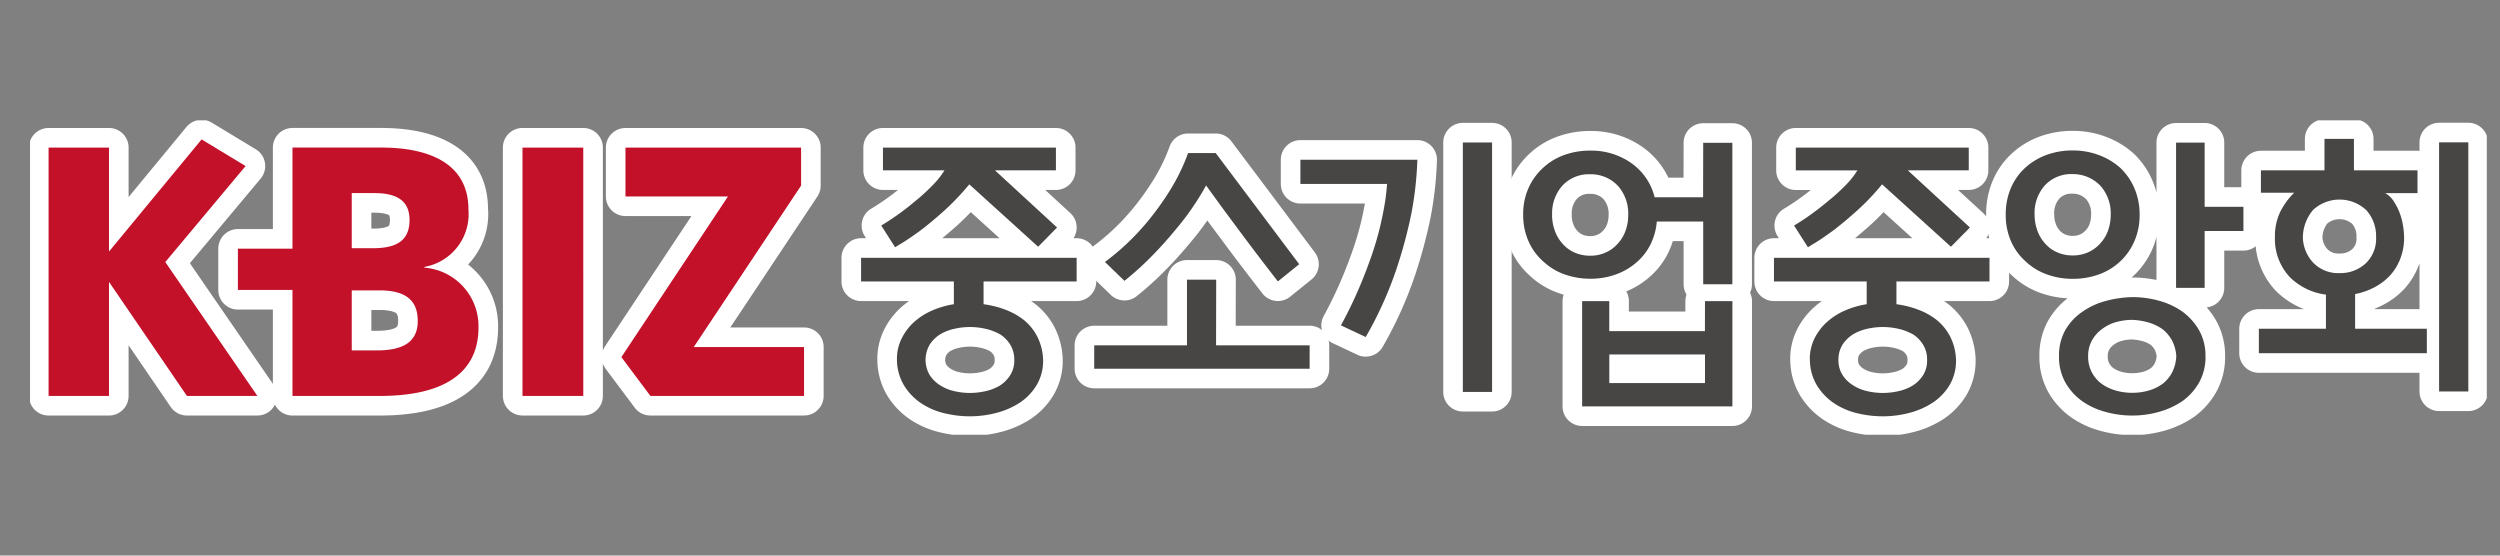 <svg xmlns="http://www.w3.org/2000/svg" xmlns:xlink="http://www.w3.org/1999/xlink" width="171" height="38" viewBox="0 0 171 38">
  <rect x="0" y="0" width="171" height="38" fill="#808080" stroke="none"/>
  <defs>
    <clipPath id="clip-path">
      <rect id="사각형_183" data-name="사각형 183" width="168.042" height="21.503" fill="none"/>
    </clipPath>
  </defs>
  <g id="그룹_440" data-name="그룹 440" transform="translate(-1057 -1403)">
    <g id="그룹_288" data-name="그룹 288" transform="translate(1059.055 1411.232)">
      <g id="그룹_287" data-name="그룹 287" transform="translate(0 0)" clip-path="url(#clip-path)">
        <path id="패스_432" data-name="패스 432" d="M27.049,10.149V10.1a3.668,3.668,0,0,0,3.01-3.928c0-3.24-2.832-4.236-5.967-4.236H18.023V8.852H14.29v2.824h3.733v7.249h5.991c3.878,0,6.733-1.251,6.733-4.694a4.014,4.014,0,0,0-3.7-4.08m-4.97-5.1H23.63c1.585,0,2.4.562,2.4,1.834,0,1.329-.767,1.936-2.5,1.936H22.078Zm1.733,10.76H22.078V11.705h1.886c1.785,0,2.628.662,2.628,2.092,0,1.451-1.023,2.013-2.781,2.013m9.945,3.113h4.158V1.937H33.756ZM14.818,3.2,11.807,1.378,5.473,9.051V1.937H1.341V18.924H5.473v-7.8l5.331,7.8h4.82l-6.3-9.157ZM45.47,15.582,52.812,4.539v-2.6H40.8V5.28h7.011L40.52,16.269l1.985,2.654h10.51V15.582Z" transform="translate(-0.073 -0.075)" fill="#c3112a"/>
        <path id="패스_433" data-name="패스 433" d="M27.049,10.149V10.1a3.668,3.668,0,0,0,3.01-3.928c0-3.24-2.832-4.236-5.967-4.236H18.023V8.852H14.29v2.824h3.733v7.249h5.991c3.878,0,6.733-1.251,6.733-4.694a4.014,4.014,0,0,0-3.7-4.08m-4.97-5.1H23.63c1.585,0,2.4.562,2.4,1.834,0,1.329-.767,1.936-2.5,1.936H22.078Zm1.733,10.76H22.078V11.705h1.886c1.785,0,2.628.662,2.628,2.092,0,1.451-1.023,2.013-2.781,2.013m9.945,3.113h4.158V1.937H33.756ZM14.818,3.2,11.807,1.378,5.473,9.051V1.937H1.341V18.924H5.473v-7.8l5.331,7.8h4.82l-6.3-9.157ZM45.47,15.582,52.812,4.539v-2.6H40.8V5.28h7.011L40.52,16.269l1.985,2.654h10.51V15.582Z" transform="translate(-0.073 -0.075)" fill="none" stroke="#fff" stroke-linecap="round" stroke-linejoin="round" stroke-width="2.681"/>
        <path id="패스_434" data-name="패스 434" d="M62.585,16.453a3.132,3.132,0,0,1,.332-1.445,3.747,3.747,0,0,1,.866-1.13,4.57,4.57,0,0,1,1.238-.776,6.035,6.035,0,0,1,1.457-.419V11.127H60.132V9.509H74.876v1.618H68.51v1.556a6.7,6.7,0,0,1,1.477.369,4.766,4.766,0,0,1,1.3.728,3.53,3.53,0,0,1,.907,1.138,3.8,3.8,0,0,1,.389,1.575,3.235,3.235,0,0,1-.43,1.7,3.794,3.794,0,0,1-1.127,1.2,5.4,5.4,0,0,1-1.616.718,7.167,7.167,0,0,1-1.836.24,7.378,7.378,0,0,1-1.783-.22,4.853,4.853,0,0,1-1.588-.7,3.923,3.923,0,0,1-1.147-1.218,3.46,3.46,0,0,1-.471-1.755M61.51,7.3c.318-.187.683-.424,1.1-.717s.823-.612,1.236-.959A12.937,12.937,0,0,0,65,4.571a5.583,5.583,0,0,0,.837-1.046H61.628V1.969H73.459V3.526H69.29l4.247,3.91L72.243,8.752l-4.71-4.268a17.2,17.2,0,0,1-1.774,1.856q-.9.8-1.618,1.337-.736.537-1.2.816t-.478.3Zm9.1,9.2a1.956,1.956,0,0,0-.262-1.027,2.26,2.26,0,0,0-.677-.711,3.65,3.65,0,0,0-.989-.388,4.737,4.737,0,0,0-2.164-.01,3.323,3.323,0,0,0-.979.38,2.349,2.349,0,0,0-.717.708,2.068,2.068,0,0,0-.01,2.056,2.284,2.284,0,0,0,.707.707,2.976,2.976,0,0,0,.969.409,4.726,4.726,0,0,0,1.086.129,4.967,4.967,0,0,0,1.059-.119,3.387,3.387,0,0,0,.979-.378,2.338,2.338,0,0,0,.715-.71,1.861,1.861,0,0,0,.283-1.046" transform="translate(-3.289 -0.107)" fill="#474645"/>
        <path id="패스_435" data-name="패스 435" d="M62.585,16.453a3.132,3.132,0,0,1,.332-1.445,3.747,3.747,0,0,1,.866-1.13,4.57,4.57,0,0,1,1.238-.776,6.035,6.035,0,0,1,1.457-.419V11.127H60.132V9.509H74.876v1.618H68.51v1.556a6.7,6.7,0,0,1,1.477.369,4.766,4.766,0,0,1,1.3.728,3.53,3.53,0,0,1,.907,1.138,3.8,3.8,0,0,1,.389,1.575,3.235,3.235,0,0,1-.43,1.7,3.794,3.794,0,0,1-1.127,1.2,5.4,5.4,0,0,1-1.616.718,7.167,7.167,0,0,1-1.836.24,7.378,7.378,0,0,1-1.783-.22,4.853,4.853,0,0,1-1.588-.7,3.923,3.923,0,0,1-1.147-1.218,3.46,3.46,0,0,1-.471-1.755M61.51,7.3c.318-.187.683-.424,1.1-.717s.823-.612,1.236-.959A12.937,12.937,0,0,0,65,4.571a5.583,5.583,0,0,0,.837-1.046H61.628V1.969H73.459V3.526H69.29l4.247,3.91L72.243,8.752l-4.71-4.268a17.2,17.2,0,0,1-1.774,1.856q-.9.8-1.618,1.337-.736.537-1.2.816t-.478.3Zm9.1,9.2a1.956,1.956,0,0,0-.262-1.027,2.26,2.26,0,0,0-.677-.711,3.65,3.65,0,0,0-.989-.388,4.737,4.737,0,0,0-2.164-.01,3.323,3.323,0,0,0-.979.38,2.349,2.349,0,0,0-.717.708,2.068,2.068,0,0,0-.01,2.056,2.284,2.284,0,0,0,.707.707,2.976,2.976,0,0,0,.969.409,4.726,4.726,0,0,0,1.086.129,4.967,4.967,0,0,0,1.059-.119,3.387,3.387,0,0,0,.979-.378,2.338,2.338,0,0,0,.715-.71,1.861,1.861,0,0,0,.283-1.046" transform="translate(-3.289 -0.107)" fill="none" stroke="#fff" stroke-linecap="round" stroke-linejoin="round" stroke-width="2.681"/>
        <path id="패스_436" data-name="패스 436" d="M85.335,15.517h6.4v1.6H77v-1.6h6.344v-4.49h2Zm-7.6-5.7a16.792,16.792,0,0,0,2.774-2.6,19.376,19.376,0,0,0,1.735-2.4A13.422,13.422,0,0,0,83.42,2.369h1.893l5.708,7.6-1.458,1.177q-1.378-1.777-2.3-3.014T85.753,6.1c-.452-.625-.82-1.13-1.1-1.517a18.611,18.611,0,0,1-1.813,2.693q-.98,1.2-1.818,2.055a21.426,21.426,0,0,1-1.953,1.776Z" transform="translate(-4.211 -0.129)" fill="#474645"/>
        <path id="패스_437" data-name="패스 437" d="M85.335,15.517h6.4v1.6H77v-1.6h6.344v-4.49h2Zm-7.6-5.7a16.792,16.792,0,0,0,2.774-2.6,19.376,19.376,0,0,0,1.735-2.4A13.422,13.422,0,0,0,83.42,2.369h1.893l5.708,7.6-1.458,1.177q-1.378-1.777-2.3-3.014T85.753,6.1c-.452-.625-.82-1.13-1.1-1.517a18.611,18.611,0,0,1-1.813,2.693q-.98,1.2-1.818,2.055a21.426,21.426,0,0,1-1.953,1.776Z" transform="translate(-4.211 -0.129)" fill="none" stroke="#fff" stroke-linecap="round" stroke-linejoin="round" stroke-width="2.681"/>
        <path id="패스_438" data-name="패스 438" d="M94.692,14.111a29.668,29.668,0,0,0,1.457-3.071c.185-.452.371-.942.558-1.465s.362-1.074.519-1.648.277-1.131.39-1.717a14.613,14.613,0,0,0,.23-1.774H91.92V2.78h8a23.4,23.4,0,0,1-.4,3.632,32.027,32.027,0,0,1-1.038,3.869,25.656,25.656,0,0,1-2.095,4.627ZM103.031,1.6h2V18.661h-2Z" transform="translate(-5.028 -0.087)" fill="#474645"/>
        <path id="패스_439" data-name="패스 439" d="M94.692,14.111a29.668,29.668,0,0,0,1.457-3.071c.185-.452.371-.942.558-1.465s.362-1.074.519-1.648.277-1.131.39-1.717a14.613,14.613,0,0,0,.23-1.774H91.92V2.78h8a23.4,23.4,0,0,1-.4,3.632,32.027,32.027,0,0,1-1.038,3.869,25.656,25.656,0,0,1-2.095,4.627ZM103.031,1.6h2V18.661h-2Z" transform="translate(-5.028 -0.087)" fill="none" stroke="#fff" stroke-linecap="round" stroke-linejoin="round" stroke-width="2.681"/>
        <path id="패스_440" data-name="패스 440" d="M120.353,1.625h1.994V11.3h-1.994V7.01h-3.174a4.3,4.3,0,0,1-.449,1.6,3.9,3.9,0,0,1-.966,1.217,4.384,4.384,0,0,1-1.4.807,5.019,5.019,0,0,1-1.737.288,5.225,5.225,0,0,1-1.765-.3,4.144,4.144,0,0,1-1.445-.879,3.947,3.947,0,0,1-1.009-1.377,4.442,4.442,0,0,1-.369-1.856,4.335,4.335,0,0,1,.35-1.755,4.138,4.138,0,0,1,.967-1.376,4.2,4.2,0,0,1,1.437-.9,5.108,5.108,0,0,1,1.834-.32,4.752,4.752,0,0,1,2.8.848,4.046,4.046,0,0,1,1.606,2.344h3.313ZM110.016,6.552a3.167,3.167,0,0,0,.181,1.067,2.6,2.6,0,0,0,.52.888,2.308,2.308,0,0,0,.805.609,2.581,2.581,0,0,0,1.108.231,2.5,2.5,0,0,0,1.058-.22,2.419,2.419,0,0,0,.817-.6,2.523,2.523,0,0,0,.529-.868,3.145,3.145,0,0,0,.19-1.108,2.86,2.86,0,0,0-.68-1.955,2.521,2.521,0,0,0-1.914-.819,2.463,2.463,0,0,0-1.9.769,2.837,2.837,0,0,0-.71,2m10.455,5.907h1.875v7.2H112.072v-7.2h1.856v2.052h6.543Zm0,3.649h-6.544v1.956h6.544Z" transform="translate(-5.909 -0.089)" fill="#474645"/>
        <path id="패스_441" data-name="패스 441" d="M120.353,1.625h1.994V11.3h-1.994V7.01h-3.174a4.3,4.3,0,0,1-.449,1.6,3.9,3.9,0,0,1-.966,1.217,4.384,4.384,0,0,1-1.4.807,5.019,5.019,0,0,1-1.737.288,5.225,5.225,0,0,1-1.765-.3,4.144,4.144,0,0,1-1.445-.879,3.947,3.947,0,0,1-1.009-1.377,4.442,4.442,0,0,1-.369-1.856,4.335,4.335,0,0,1,.35-1.755,4.138,4.138,0,0,1,.967-1.376,4.2,4.2,0,0,1,1.437-.9,5.108,5.108,0,0,1,1.834-.32,4.752,4.752,0,0,1,2.8.848,4.046,4.046,0,0,1,1.606,2.344h3.313ZM110.016,6.552a3.167,3.167,0,0,0,.181,1.067,2.6,2.6,0,0,0,.52.888,2.308,2.308,0,0,0,.805.609,2.581,2.581,0,0,0,1.108.231,2.5,2.5,0,0,0,1.058-.22,2.419,2.419,0,0,0,.817-.6,2.523,2.523,0,0,0,.529-.868,3.145,3.145,0,0,0,.19-1.108,2.86,2.86,0,0,0-.68-1.955,2.521,2.521,0,0,0-1.914-.819,2.463,2.463,0,0,0-1.9.769,2.837,2.837,0,0,0-.71,2m10.455,5.907h1.875v7.2H112.072v-7.2h1.856v2.052h6.543Zm0,3.649h-6.544v1.956h6.544Z" transform="translate(-5.909 -0.089)" fill="none" stroke="#fff" stroke-linecap="round" stroke-linejoin="round" stroke-width="2.681"/>
        <path id="패스_442" data-name="패스 442" d="M128.638,16.453a3.166,3.166,0,0,1,.328-1.445,3.852,3.852,0,0,1,.87-1.13,4.6,4.6,0,0,1,1.236-.776,6.116,6.116,0,0,1,1.456-.419V11.127h-6.342V9.509h14.742v1.618h-6.365v1.556a6.684,6.684,0,0,1,1.478.369,4.7,4.7,0,0,1,1.3.728,3.586,3.586,0,0,1,.909,1.138,3.818,3.818,0,0,1,.389,1.575,3.271,3.271,0,0,1-.428,1.7,3.79,3.79,0,0,1-1.129,1.2,5.393,5.393,0,0,1-1.615.718,7.2,7.2,0,0,1-1.837.24,7.431,7.431,0,0,1-1.787-.22,4.877,4.877,0,0,1-1.584-.7,3.96,3.96,0,0,1-1.148-1.218,3.459,3.459,0,0,1-.468-1.755M127.56,7.3c.32-.187.686-.424,1.1-.717s.825-.612,1.235-.959a12.717,12.717,0,0,0,1.159-1.048,5.679,5.679,0,0,0,.838-1.046H127.68V1.969h11.83V3.526h-4.169l4.249,3.91-1.3,1.316-4.709-4.268a16.847,16.847,0,0,1-1.775,1.856q-.9.8-1.616,1.337c-.493.358-.891.63-1.2.816s-.463.287-.477.3Zm9.1,9.2a1.938,1.938,0,0,0-.261-1.027,2.227,2.227,0,0,0-.676-.711,3.607,3.607,0,0,0-.988-.388,4.737,4.737,0,0,0-2.164-.01,3.322,3.322,0,0,0-.977.38,2.372,2.372,0,0,0-.72.708,1.894,1.894,0,0,0-.276,1.047,1.866,1.866,0,0,0,.267,1.009,2.273,2.273,0,0,0,.71.707,2.974,2.974,0,0,0,.967.409,4.725,4.725,0,0,0,1.086.129,4.938,4.938,0,0,0,1.058-.119,3.287,3.287,0,0,0,.976-.378,2.313,2.313,0,0,0,.719-.71,1.867,1.867,0,0,0,.279-1.046" transform="translate(-6.902 -0.107)" fill="#474645"/>
        <path id="패스_443" data-name="패스 443" d="M128.638,16.453a3.166,3.166,0,0,1,.328-1.445,3.852,3.852,0,0,1,.87-1.13,4.6,4.6,0,0,1,1.236-.776,6.116,6.116,0,0,1,1.456-.419V11.127h-6.342V9.509h14.742v1.618h-6.365v1.556a6.684,6.684,0,0,1,1.478.369,4.7,4.7,0,0,1,1.3.728,3.586,3.586,0,0,1,.909,1.138,3.818,3.818,0,0,1,.389,1.575,3.271,3.271,0,0,1-.428,1.7,3.79,3.79,0,0,1-1.129,1.2,5.393,5.393,0,0,1-1.615.718,7.2,7.2,0,0,1-1.837.24,7.431,7.431,0,0,1-1.787-.22,4.877,4.877,0,0,1-1.584-.7,3.96,3.96,0,0,1-1.148-1.218,3.459,3.459,0,0,1-.468-1.755M127.56,7.3c.32-.187.686-.424,1.1-.717s.825-.612,1.235-.959a12.717,12.717,0,0,0,1.159-1.048,5.679,5.679,0,0,0,.838-1.046H127.68V1.969h11.83V3.526h-4.169l4.249,3.91-1.3,1.316-4.709-4.268a16.847,16.847,0,0,1-1.775,1.856q-.9.8-1.616,1.337c-.493.358-.891.63-1.2.816s-.463.287-.477.3Zm9.1,9.2a1.938,1.938,0,0,0-.261-1.027,2.227,2.227,0,0,0-.676-.711,3.607,3.607,0,0,0-.988-.388,4.737,4.737,0,0,0-2.164-.01,3.322,3.322,0,0,0-.977.38,2.372,2.372,0,0,0-.72.708,1.894,1.894,0,0,0-.276,1.047,1.866,1.866,0,0,0,.267,1.009,2.273,2.273,0,0,0,.71.707,2.974,2.974,0,0,0,.967.409,4.725,4.725,0,0,0,1.086.129,4.938,4.938,0,0,0,1.058-.119,3.287,3.287,0,0,0,.976-.378,2.313,2.313,0,0,0,.719-.71,1.867,1.867,0,0,0,.279-1.046" transform="translate(-6.902 -0.107)" fill="none" stroke="#fff" stroke-linecap="round" stroke-linejoin="round" stroke-width="2.681"/>
        <path id="패스_444" data-name="패스 444" d="M147.545,10.928a5.093,5.093,0,0,1-1.765-.3,4.139,4.139,0,0,1-1.447-.877,3.973,3.973,0,0,1-1.009-1.376,4.466,4.466,0,0,1-.368-1.856,4.532,4.532,0,0,1,.338-1.766,4.038,4.038,0,0,1,.957-1.388,4.461,4.461,0,0,1,1.459-.9,5.162,5.162,0,0,1,1.835-.318,5.085,5.085,0,0,1,1.766.309,4.69,4.69,0,0,1,1.465.867,4.216,4.216,0,0,1,.977,1.4,4.526,4.526,0,0,1,.36,1.835,4.444,4.444,0,0,1-.339,1.755,4.151,4.151,0,0,1-.938,1.376,4.2,4.2,0,0,1-1.456.918,5.135,5.135,0,0,1-1.836.32m-2.613-4.39A3.184,3.184,0,0,0,145.11,7.6a2.608,2.608,0,0,0,.519.89,2.287,2.287,0,0,0,.808.607,2.549,2.549,0,0,0,1.107.231A2.489,2.489,0,0,0,148.6,9.11a2.456,2.456,0,0,0,.818-.6,2.52,2.52,0,0,0,.529-.866,3.2,3.2,0,0,0,.19-1.109,2.832,2.832,0,0,0-.679-1.945,2.6,2.6,0,0,0-1.915-.826,2.463,2.463,0,0,0-1.906.767,2.838,2.838,0,0,0-.707,2m11.691,9.7a3.582,3.582,0,0,1-.42,1.755,3.976,3.976,0,0,1-1.118,1.276,5.471,5.471,0,0,1-1.614.757,6.674,6.674,0,0,1-1.857.261,6.89,6.89,0,0,1-1.8-.241,5.05,5.05,0,0,1-1.616-.737,4.006,4.006,0,0,1-1.157-1.277,3.557,3.557,0,0,1-.438-1.815,3.514,3.514,0,0,1,.425-1.766,3.8,3.8,0,0,1,1.148-1.245,5.007,5.007,0,0,1,1.6-.751,7.659,7.659,0,0,1,1.858-.27,6.842,6.842,0,0,1,1.785.241,5.147,5.147,0,0,1,1.606.739,4.081,4.081,0,0,1,1.146,1.267,3.512,3.512,0,0,1,.449,1.806m-5.008,2.492a3.96,3.96,0,0,0,1.108-.15,2.994,2.994,0,0,0,.948-.448,2.382,2.382,0,0,0,.667-.788,2.7,2.7,0,0,0,.289-1.105,2.6,2.6,0,0,0-.289-1.079,2.539,2.539,0,0,0-.649-.779,3.233,3.233,0,0,0-.956-.458,4.517,4.517,0,0,0-1.137-.18,4,4,0,0,0-1.08.15,2.815,2.815,0,0,0-.958.471,2.368,2.368,0,0,0-.7.786,2.2,2.2,0,0,0-.261,1.089,2.281,2.281,0,0,0,.25,1.085,2.353,2.353,0,0,0,.669.788,3.219,3.219,0,0,0,.957.46,4.032,4.032,0,0,0,1.137.158M156.562,6h2.652V7.656h-2.652v3.89h-1.955V1.609h1.955Z" transform="translate(-7.819 -0.088)" fill="#474645"/>
        <path id="패스_445" data-name="패스 445" d="M147.545,10.928a5.093,5.093,0,0,1-1.765-.3,4.139,4.139,0,0,1-1.447-.877,3.973,3.973,0,0,1-1.009-1.376,4.466,4.466,0,0,1-.368-1.856,4.532,4.532,0,0,1,.338-1.766,4.038,4.038,0,0,1,.957-1.388,4.461,4.461,0,0,1,1.459-.9,5.162,5.162,0,0,1,1.835-.318,5.085,5.085,0,0,1,1.766.309,4.69,4.69,0,0,1,1.465.867,4.216,4.216,0,0,1,.977,1.4,4.526,4.526,0,0,1,.36,1.835,4.444,4.444,0,0,1-.339,1.755,4.151,4.151,0,0,1-.938,1.376,4.2,4.2,0,0,1-1.456.918,5.135,5.135,0,0,1-1.836.32m-2.613-4.39A3.184,3.184,0,0,0,145.11,7.6a2.608,2.608,0,0,0,.519.89,2.287,2.287,0,0,0,.808.607,2.549,2.549,0,0,0,1.107.231A2.489,2.489,0,0,0,148.6,9.11a2.456,2.456,0,0,0,.818-.6,2.52,2.52,0,0,0,.529-.866,3.2,3.2,0,0,0,.19-1.109,2.832,2.832,0,0,0-.679-1.945,2.6,2.6,0,0,0-1.915-.826,2.463,2.463,0,0,0-1.906.767,2.838,2.838,0,0,0-.707,2m11.691,9.7a3.582,3.582,0,0,1-.42,1.755,3.976,3.976,0,0,1-1.118,1.276,5.471,5.471,0,0,1-1.614.757,6.674,6.674,0,0,1-1.857.261,6.89,6.89,0,0,1-1.8-.241,5.05,5.05,0,0,1-1.616-.737,4.006,4.006,0,0,1-1.157-1.277,3.557,3.557,0,0,1-.438-1.815,3.514,3.514,0,0,1,.425-1.766,3.8,3.8,0,0,1,1.148-1.245,5.007,5.007,0,0,1,1.6-.751,7.659,7.659,0,0,1,1.858-.27,6.842,6.842,0,0,1,1.785.241,5.147,5.147,0,0,1,1.606.739,4.081,4.081,0,0,1,1.146,1.267,3.512,3.512,0,0,1,.449,1.806m-5.008,2.492a3.96,3.96,0,0,0,1.108-.15,2.994,2.994,0,0,0,.948-.448,2.382,2.382,0,0,0,.667-.788,2.7,2.7,0,0,0,.289-1.105,2.6,2.6,0,0,0-.289-1.079,2.539,2.539,0,0,0-.649-.779,3.233,3.233,0,0,0-.956-.458,4.517,4.517,0,0,0-1.137-.18,4,4,0,0,0-1.08.15,2.815,2.815,0,0,0-.958.471,2.368,2.368,0,0,0-.7.786,2.2,2.2,0,0,0-.261,1.089,2.281,2.281,0,0,0,.25,1.085,2.353,2.353,0,0,0,.669.788,3.219,3.219,0,0,0,.957.46,4.032,4.032,0,0,0,1.137.158M156.562,6h2.652V7.656h-2.652v3.89h-1.955V1.609h1.955Z" transform="translate(-7.819 -0.088)" fill="none" stroke="#fff" stroke-linecap="round" stroke-linejoin="round" stroke-width="2.681"/>
        <path id="패스_446" data-name="패스 446" d="M171.207,8.083a3.939,3.939,0,0,1-.25,1.426,3.675,3.675,0,0,1-.688,1.147,3.977,3.977,0,0,1-1.078.828,4.667,4.667,0,0,1-1.335.471v2.373h4.906V16h-11.49V14.328h4.588V11.994a4.285,4.285,0,0,1-2.473-1.2,3.819,3.819,0,0,1-1.016-2.733,3.878,3.878,0,0,1,.338-1.678,4.876,4.876,0,0,1,.978-1.357h-2.274V3.493h4.347V1.341h2.015V3.493h4.348V5.051h-2.213a1.613,1.613,0,0,1,.587.559,4.182,4.182,0,0,1,.41.8,4.7,4.7,0,0,1,.229.89,5.085,5.085,0,0,1,.07.786m-6.925,0a2.631,2.631,0,0,0,.731,1.745,2.368,2.368,0,0,0,1.785.69,2.534,2.534,0,0,0,1.776-.659,2.307,2.307,0,0,0,.717-1.794,2.662,2.662,0,0,0-.656-1.838,2.668,2.668,0,0,0-3.652-.031,2.96,2.96,0,0,0-.7,1.887M175.6,18.617h-2V1.578h2Z" transform="translate(-8.821 -0.073)" fill="#474645"/>
        <path id="패스_447" data-name="패스 447" d="M171.207,8.083a3.939,3.939,0,0,1-.25,1.426,3.675,3.675,0,0,1-.688,1.147,3.977,3.977,0,0,1-1.078.828,4.667,4.667,0,0,1-1.335.471v2.373h4.906V16h-11.49V14.328h4.588V11.994a4.285,4.285,0,0,1-2.473-1.2,3.819,3.819,0,0,1-1.016-2.733,3.878,3.878,0,0,1,.338-1.678,4.876,4.876,0,0,1,.978-1.357h-2.274V3.493h4.347V1.341h2.015V3.493h4.348V5.051h-2.213a1.613,1.613,0,0,1,.587.559,4.182,4.182,0,0,1,.41.8,4.7,4.7,0,0,1,.229.89,5.085,5.085,0,0,1,.07.786m-6.925,0a2.631,2.631,0,0,0,.731,1.745,2.368,2.368,0,0,0,1.785.69,2.534,2.534,0,0,0,1.776-.659,2.307,2.307,0,0,0,.717-1.794,2.662,2.662,0,0,0-.656-1.838,2.668,2.668,0,0,0-3.652-.031,2.96,2.96,0,0,0-.7,1.887M175.6,18.617h-2V1.578h2Z" transform="translate(-8.821 -0.073)" fill="none" stroke="#fff" stroke-linecap="round" stroke-linejoin="round" stroke-width="2.681"/>
        <path id="패스_448" data-name="패스 448" d="M27.049,10.149V10.1a3.668,3.668,0,0,0,3.01-3.928c0-3.24-2.832-4.236-5.967-4.236H18.023V8.852H14.29v2.824h3.733v7.249h5.991c3.878,0,6.733-1.251,6.733-4.694a4.014,4.014,0,0,0-3.7-4.08m-4.97-5.1H23.63c1.585,0,2.4.562,2.4,1.834,0,1.329-.767,1.936-2.5,1.936H22.078Zm1.733,10.76H22.078V11.705h1.886c1.785,0,2.628.662,2.628,2.092,0,1.451-1.023,2.013-2.781,2.013m9.945,3.113h4.158V1.937H33.756ZM14.818,3.2,11.807,1.378,5.473,9.051V1.937H1.341V18.924H5.473v-7.8l5.331,7.8h4.82l-6.3-9.157ZM45.47,15.582,52.812,4.539v-2.6H40.8V5.28h7.011L40.52,16.269l1.985,2.654h10.51V15.582Z" transform="translate(-0.073 -0.075)" fill="#c3112a"/>
        <path id="패스_449" data-name="패스 449" d="M62.585,16.453a3.132,3.132,0,0,1,.332-1.445,3.747,3.747,0,0,1,.866-1.13,4.57,4.57,0,0,1,1.238-.776,6.035,6.035,0,0,1,1.457-.419V11.127H60.132V9.509H74.876v1.618H68.51v1.556a6.7,6.7,0,0,1,1.477.369,4.766,4.766,0,0,1,1.3.728,3.53,3.53,0,0,1,.907,1.138,3.8,3.8,0,0,1,.389,1.575,3.235,3.235,0,0,1-.43,1.7,3.794,3.794,0,0,1-1.127,1.2,5.4,5.4,0,0,1-1.616.718,7.167,7.167,0,0,1-1.836.24,7.378,7.378,0,0,1-1.783-.22,4.853,4.853,0,0,1-1.588-.7,3.923,3.923,0,0,1-1.147-1.218,3.46,3.46,0,0,1-.471-1.755M61.51,7.3c.318-.187.683-.424,1.1-.717s.823-.612,1.236-.959A12.937,12.937,0,0,0,65,4.571a5.583,5.583,0,0,0,.837-1.046H61.628V1.969H73.459V3.526H69.29l4.247,3.91L72.243,8.752l-4.71-4.268a17.2,17.2,0,0,1-1.774,1.856q-.9.8-1.618,1.337-.736.537-1.2.816t-.478.3Zm9.1,9.2a1.956,1.956,0,0,0-.262-1.027,2.26,2.26,0,0,0-.677-.711,3.65,3.65,0,0,0-.989-.388,4.737,4.737,0,0,0-2.164-.01,3.323,3.323,0,0,0-.979.38,2.349,2.349,0,0,0-.717.708,2.068,2.068,0,0,0-.01,2.056,2.284,2.284,0,0,0,.707.707,2.976,2.976,0,0,0,.969.409,4.726,4.726,0,0,0,1.086.129,4.967,4.967,0,0,0,1.059-.119,3.387,3.387,0,0,0,.979-.378,2.338,2.338,0,0,0,.715-.71,1.861,1.861,0,0,0,.283-1.046" transform="translate(-3.289 -0.107)" fill="#474645"/>
        <path id="패스_450" data-name="패스 450" d="M85.335,15.517h6.4v1.6H77v-1.6h6.344v-4.49h2Zm-7.6-5.7a16.792,16.792,0,0,0,2.774-2.6,19.376,19.376,0,0,0,1.735-2.4A13.422,13.422,0,0,0,83.42,2.369h1.893l5.708,7.6-1.458,1.177q-1.378-1.777-2.3-3.014T85.753,6.1c-.452-.625-.82-1.13-1.1-1.517a18.611,18.611,0,0,1-1.813,2.693q-.98,1.2-1.818,2.055a21.426,21.426,0,0,1-1.953,1.776Z" transform="translate(-4.211 -0.129)" fill="#474645"/>
        <path id="패스_451" data-name="패스 451" d="M94.692,14.111a29.668,29.668,0,0,0,1.457-3.071c.185-.452.371-.942.558-1.465s.362-1.074.519-1.648.277-1.131.39-1.717a14.613,14.613,0,0,0,.23-1.774H91.92V2.78h8a23.4,23.4,0,0,1-.4,3.632,32.027,32.027,0,0,1-1.038,3.869,25.656,25.656,0,0,1-2.095,4.627ZM103.031,1.6h2V18.661h-2Z" transform="translate(-5.028 -0.087)" fill="#474645"/>
        <path id="패스_452" data-name="패스 452" d="M120.353,1.625h1.994V11.3h-1.994V7.01h-3.174a4.3,4.3,0,0,1-.449,1.6,3.9,3.9,0,0,1-.966,1.217,4.384,4.384,0,0,1-1.4.807,5.019,5.019,0,0,1-1.737.288,5.225,5.225,0,0,1-1.765-.3,4.144,4.144,0,0,1-1.445-.879,3.947,3.947,0,0,1-1.009-1.377,4.442,4.442,0,0,1-.369-1.856,4.335,4.335,0,0,1,.35-1.755,4.138,4.138,0,0,1,.967-1.376,4.2,4.2,0,0,1,1.437-.9,5.108,5.108,0,0,1,1.834-.32,4.752,4.752,0,0,1,2.8.848,4.046,4.046,0,0,1,1.606,2.344h3.313ZM110.016,6.552a3.167,3.167,0,0,0,.181,1.067,2.6,2.6,0,0,0,.52.888,2.308,2.308,0,0,0,.805.609,2.581,2.581,0,0,0,1.108.231,2.5,2.5,0,0,0,1.058-.22,2.419,2.419,0,0,0,.817-.6,2.523,2.523,0,0,0,.529-.868,3.145,3.145,0,0,0,.19-1.108,2.86,2.86,0,0,0-.68-1.955,2.521,2.521,0,0,0-1.914-.819,2.463,2.463,0,0,0-1.9.769,2.837,2.837,0,0,0-.71,2m10.455,5.907h1.875v7.2H112.072v-7.2h1.856v2.052h6.543Zm0,3.649h-6.544v1.956h6.544Z" transform="translate(-5.909 -0.089)" fill="#474645"/>
        <path id="패스_453" data-name="패스 453" d="M128.638,16.453a3.166,3.166,0,0,1,.328-1.445,3.852,3.852,0,0,1,.87-1.13,4.6,4.6,0,0,1,1.236-.776,6.116,6.116,0,0,1,1.456-.419V11.127h-6.342V9.509h14.742v1.618h-6.365v1.556a6.684,6.684,0,0,1,1.478.369,4.7,4.7,0,0,1,1.3.728,3.586,3.586,0,0,1,.909,1.138,3.818,3.818,0,0,1,.389,1.575,3.271,3.271,0,0,1-.428,1.7,3.79,3.79,0,0,1-1.129,1.2,5.393,5.393,0,0,1-1.615.718,7.2,7.2,0,0,1-1.837.24,7.431,7.431,0,0,1-1.787-.22,4.877,4.877,0,0,1-1.584-.7,3.96,3.96,0,0,1-1.148-1.218,3.459,3.459,0,0,1-.468-1.755M127.56,7.3c.32-.187.686-.424,1.1-.717s.825-.612,1.235-.959a12.717,12.717,0,0,0,1.159-1.048,5.679,5.679,0,0,0,.838-1.046H127.68V1.969h11.83V3.526h-4.169l4.249,3.91-1.3,1.316-4.709-4.268a16.847,16.847,0,0,1-1.775,1.856q-.9.8-1.616,1.337c-.493.358-.891.63-1.2.816s-.463.287-.477.3Zm9.1,9.2a1.938,1.938,0,0,0-.261-1.027,2.227,2.227,0,0,0-.676-.711,3.607,3.607,0,0,0-.988-.388,4.737,4.737,0,0,0-2.164-.01,3.322,3.322,0,0,0-.977.38,2.372,2.372,0,0,0-.72.708,1.894,1.894,0,0,0-.276,1.047,1.866,1.866,0,0,0,.267,1.009,2.273,2.273,0,0,0,.71.707,2.974,2.974,0,0,0,.967.409,4.725,4.725,0,0,0,1.086.129,4.938,4.938,0,0,0,1.058-.119,3.287,3.287,0,0,0,.976-.378,2.313,2.313,0,0,0,.719-.71,1.867,1.867,0,0,0,.279-1.046" transform="translate(-6.902 -0.107)" fill="#474645"/>
        <path id="패스_454" data-name="패스 454" d="M147.545,10.928a5.093,5.093,0,0,1-1.765-.3,4.139,4.139,0,0,1-1.447-.877,3.973,3.973,0,0,1-1.009-1.376,4.466,4.466,0,0,1-.368-1.856,4.532,4.532,0,0,1,.338-1.766,4.038,4.038,0,0,1,.957-1.388,4.461,4.461,0,0,1,1.459-.9,5.162,5.162,0,0,1,1.835-.318,5.085,5.085,0,0,1,1.766.309,4.69,4.69,0,0,1,1.465.867,4.216,4.216,0,0,1,.977,1.4,4.526,4.526,0,0,1,.36,1.835,4.444,4.444,0,0,1-.339,1.755,4.151,4.151,0,0,1-.938,1.376,4.2,4.2,0,0,1-1.456.918,5.135,5.135,0,0,1-1.836.32m-2.613-4.39A3.184,3.184,0,0,0,145.11,7.6a2.608,2.608,0,0,0,.519.89,2.287,2.287,0,0,0,.808.607,2.549,2.549,0,0,0,1.107.231A2.489,2.489,0,0,0,148.6,9.11a2.456,2.456,0,0,0,.818-.6,2.52,2.52,0,0,0,.529-.866,3.2,3.2,0,0,0,.19-1.109,2.832,2.832,0,0,0-.679-1.945,2.6,2.6,0,0,0-1.915-.826,2.463,2.463,0,0,0-1.906.767,2.838,2.838,0,0,0-.707,2m11.691,9.7a3.582,3.582,0,0,1-.42,1.755,3.976,3.976,0,0,1-1.118,1.276,5.471,5.471,0,0,1-1.614.757,6.674,6.674,0,0,1-1.857.261,6.89,6.89,0,0,1-1.8-.241,5.05,5.05,0,0,1-1.616-.737,4.006,4.006,0,0,1-1.157-1.277,3.557,3.557,0,0,1-.438-1.815,3.514,3.514,0,0,1,.425-1.766,3.8,3.8,0,0,1,1.148-1.245,5.007,5.007,0,0,1,1.6-.751,7.659,7.659,0,0,1,1.858-.27,6.842,6.842,0,0,1,1.785.241,5.147,5.147,0,0,1,1.606.739,4.081,4.081,0,0,1,1.146,1.267,3.512,3.512,0,0,1,.449,1.806m-5.008,2.492a3.96,3.96,0,0,0,1.108-.15,2.994,2.994,0,0,0,.948-.448,2.382,2.382,0,0,0,.667-.788,2.7,2.7,0,0,0,.289-1.105,2.6,2.6,0,0,0-.289-1.079,2.539,2.539,0,0,0-.649-.779,3.233,3.233,0,0,0-.956-.458,4.517,4.517,0,0,0-1.137-.18,4,4,0,0,0-1.08.15,2.815,2.815,0,0,0-.958.471,2.368,2.368,0,0,0-.7.786,2.2,2.2,0,0,0-.261,1.089,2.281,2.281,0,0,0,.25,1.085,2.353,2.353,0,0,0,.669.788,3.219,3.219,0,0,0,.957.46,4.032,4.032,0,0,0,1.137.158M156.562,6h2.652V7.656h-2.652v3.89h-1.955V1.609h1.955Z" transform="translate(-7.819 -0.088)" fill="#474645"/>
        <path id="패스_455" data-name="패스 455" d="M171.207,8.083a3.939,3.939,0,0,1-.25,1.426,3.675,3.675,0,0,1-.688,1.147,3.977,3.977,0,0,1-1.078.828,4.667,4.667,0,0,1-1.335.471v2.373h4.906V16h-11.49V14.328h4.588V11.994a4.285,4.285,0,0,1-2.473-1.2,3.819,3.819,0,0,1-1.016-2.733,3.878,3.878,0,0,1,.338-1.678,4.876,4.876,0,0,1,.978-1.357h-2.274V3.493h4.347V1.341h2.015V3.493h4.348V5.051h-2.213a1.613,1.613,0,0,1,.587.559,4.182,4.182,0,0,1,.41.8,4.7,4.7,0,0,1,.229.89,5.085,5.085,0,0,1,.07.786m-6.925,0a2.631,2.631,0,0,0,.731,1.745,2.368,2.368,0,0,0,1.785.69,2.534,2.534,0,0,0,1.776-.659,2.307,2.307,0,0,0,.717-1.794,2.662,2.662,0,0,0-.656-1.838,2.668,2.668,0,0,0-3.652-.031,2.96,2.96,0,0,0-.7,1.887M175.6,18.617h-2V1.578h2Z" transform="translate(-8.821 -0.073)" fill="#474645"/>
      </g>
    </g>
    <rect id="사각형_297" data-name="사각형 297" width="171" height="38" transform="translate(1057 1403)" fill="none"/>
  </g>
</svg>

